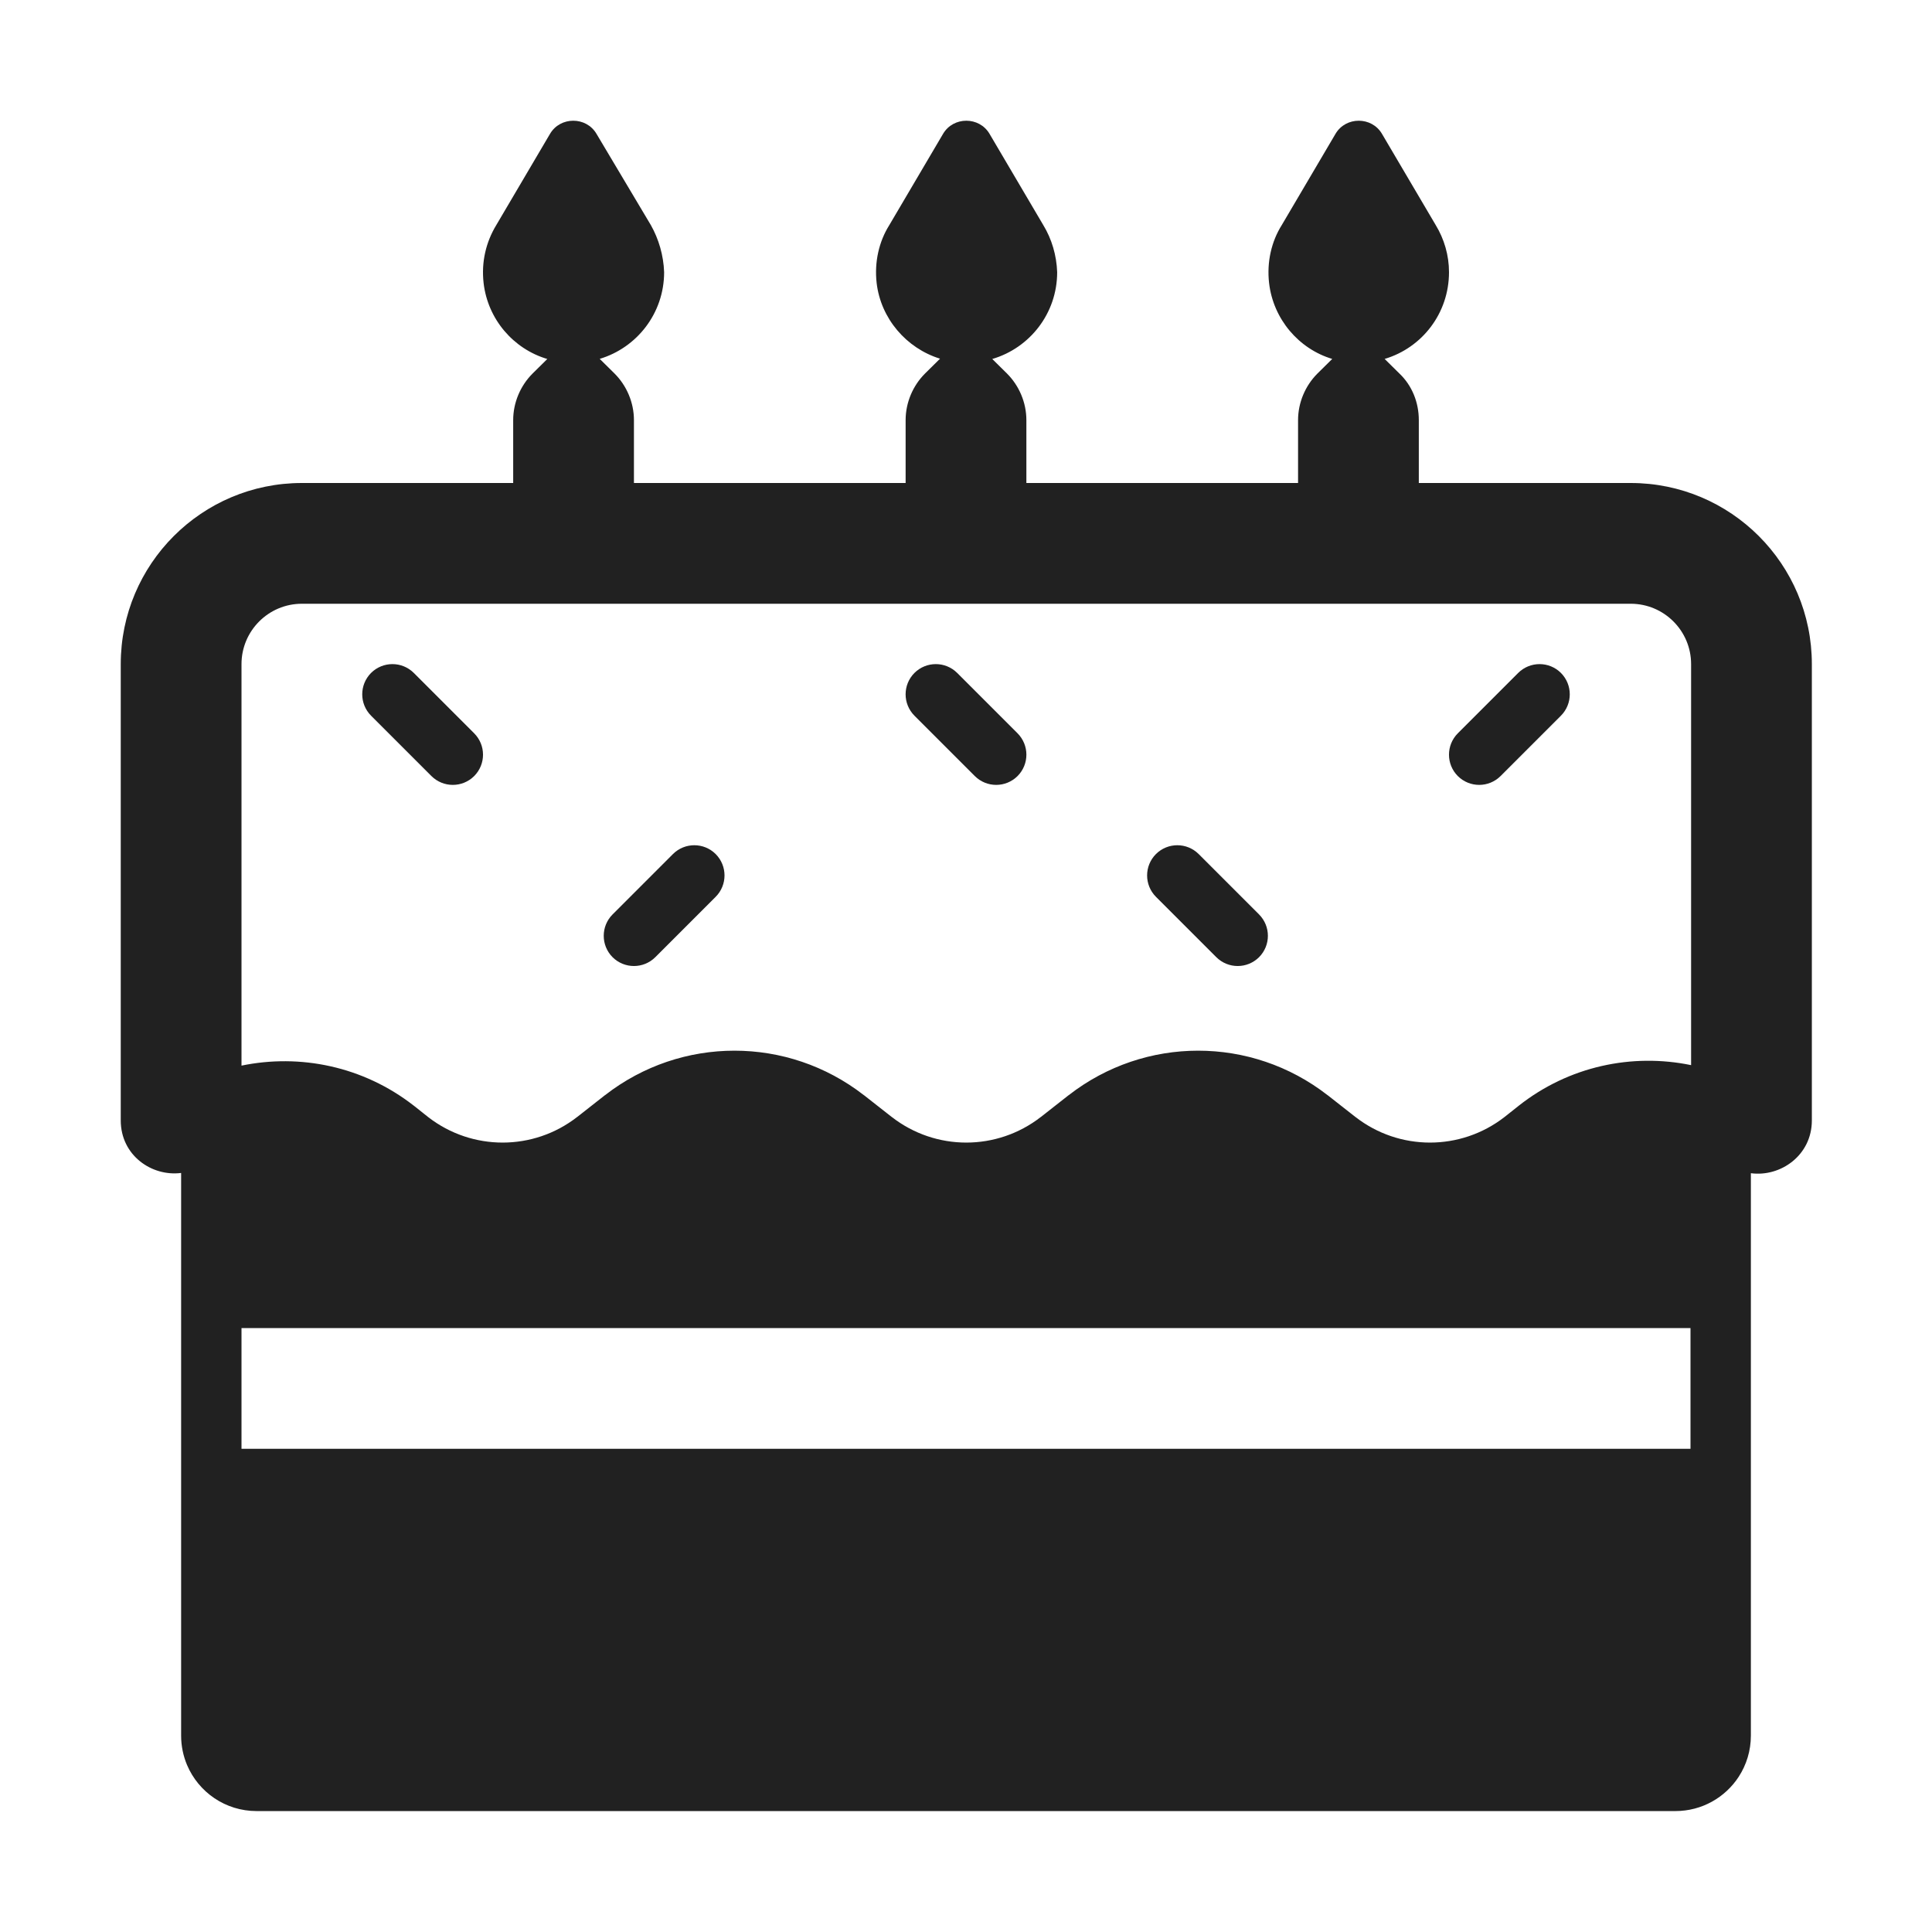 <svg width="32" height="32" viewBox="0 0 32 32" fill="none" xmlns="http://www.w3.org/2000/svg">
<path d="M6.146 11.146C6.342 10.951 6.658 10.951 6.854 11.146L7.854 12.146C8.049 12.342 8.049 12.658 7.854 12.854C7.658 13.049 7.342 13.049 7.146 12.854L6.146 11.854C5.951 11.658 5.951 11.342 6.146 11.146Z" fill="#212121"/>
<path d="M19.854 14.146C19.658 13.951 19.342 13.951 19.146 14.146C18.951 14.342 18.951 14.658 19.146 14.854L20.146 15.854C20.342 16.049 20.658 16.049 20.854 15.854C21.049 15.658 21.049 15.342 20.854 15.146L19.854 14.146Z" fill="#212121"/>
<path d="M11.854 14.146C12.049 14.342 12.049 14.658 11.854 14.854L10.854 15.854C10.658 16.049 10.342 16.049 10.146 15.854C9.951 15.658 9.951 15.342 10.146 15.146L11.146 14.146C11.342 13.951 11.658 13.951 11.854 14.146Z" fill="#212121"/>
<path d="M25.854 11.854C26.049 11.658 26.049 11.342 25.854 11.146C25.658 10.951 25.342 10.951 25.146 11.146L24.146 12.146C23.951 12.342 23.951 12.658 24.146 12.854C24.342 13.049 24.658 13.049 24.854 12.854L25.854 11.854Z" fill="#212121"/>
<path d="M15.146 11.146C15.342 10.951 15.658 10.951 15.854 11.146L16.854 12.146C17.049 12.342 17.049 12.658 16.854 12.854C16.658 13.049 16.342 13.049 16.146 12.854L15.146 11.854C14.951 11.658 14.951 11.342 15.146 11.146Z" fill="#212121"/>
<path d="M9.88 2.217L10.78 3.728C10.91 3.958 10.99 4.228 11 4.508C11 5.189 10.549 5.759 9.933 5.944L10.18 6.188C10.38 6.388 10.5 6.668 10.5 6.958V8H15V6.958C15 6.668 15.12 6.388 15.32 6.188L15.57 5.941C15.011 5.768 14.589 5.276 14.52 4.688C14.48 4.338 14.56 3.998 14.73 3.728L15.62 2.217C15.79 1.927 16.22 1.927 16.39 2.217L17.28 3.728C17.42 3.958 17.5 4.228 17.51 4.508C17.51 5.192 17.055 5.764 16.435 5.946L16.68 6.188C16.88 6.388 17 6.668 17 6.958V8H21.5V6.958C21.5 6.668 21.62 6.388 21.82 6.188L22.066 5.945C21.512 5.779 21.089 5.286 21.02 4.688C20.98 4.338 21.06 3.998 21.23 3.728L22.12 2.217C22.29 1.927 22.72 1.927 22.89 2.217L23.78 3.728C23.92 3.958 24 4.228 24 4.508C24 5.19 23.553 5.761 22.934 5.945L23.18 6.188C23.39 6.388 23.5 6.668 23.5 6.958V8H27.01C28.667 8 30.01 9.343 30.01 11V18.558C30.01 19.138 29.489 19.498 29 19.432V28.747C29 28.998 28.926 29.232 28.799 29.428C28.576 29.771 28.189 29.997 27.75 29.997H4.25C3.732 29.997 3.288 29.683 3.098 29.234C3.035 29.084 3 28.92 3 28.747V19.428C2.512 19.49 2 19.136 2 18.558V11C2 9.343 3.343 8 5 8H8.5V6.958C8.5 6.668 8.62 6.388 8.82 6.188L9.065 5.946C8.503 5.78 8.079 5.287 8.01 4.688C7.97 4.338 8.05 4.008 8.22 3.728L9.11 2.217C9.28 1.927 9.71 1.927 9.88 2.217ZM4 21.997V23.997H28V21.997H4ZM9.559 18.501L9.561 18.5L10.017 18.142L10.022 18.139C11.284 17.157 13.046 17.157 14.308 18.139L14.313 18.142L14.769 18.5L14.771 18.501C15.497 19.066 16.512 19.066 17.239 18.501L17.241 18.5L17.697 18.142L17.702 18.139C18.964 17.157 20.726 17.157 21.988 18.139L21.993 18.142L22.449 18.5L22.451 18.501C23.176 19.065 24.189 19.066 24.916 18.504L25.147 18.321L25.148 18.32C25.985 17.656 27.037 17.441 28.01 17.642V11C28.01 10.448 27.562 10 27.01 10H5C4.448 10 4 10.448 4 11V17.65C4.968 17.45 6.013 17.66 6.848 18.309L6.855 18.314L7.094 18.504C7.821 19.066 8.834 19.065 9.559 18.501Z" fill="#212121"/>
</svg>
